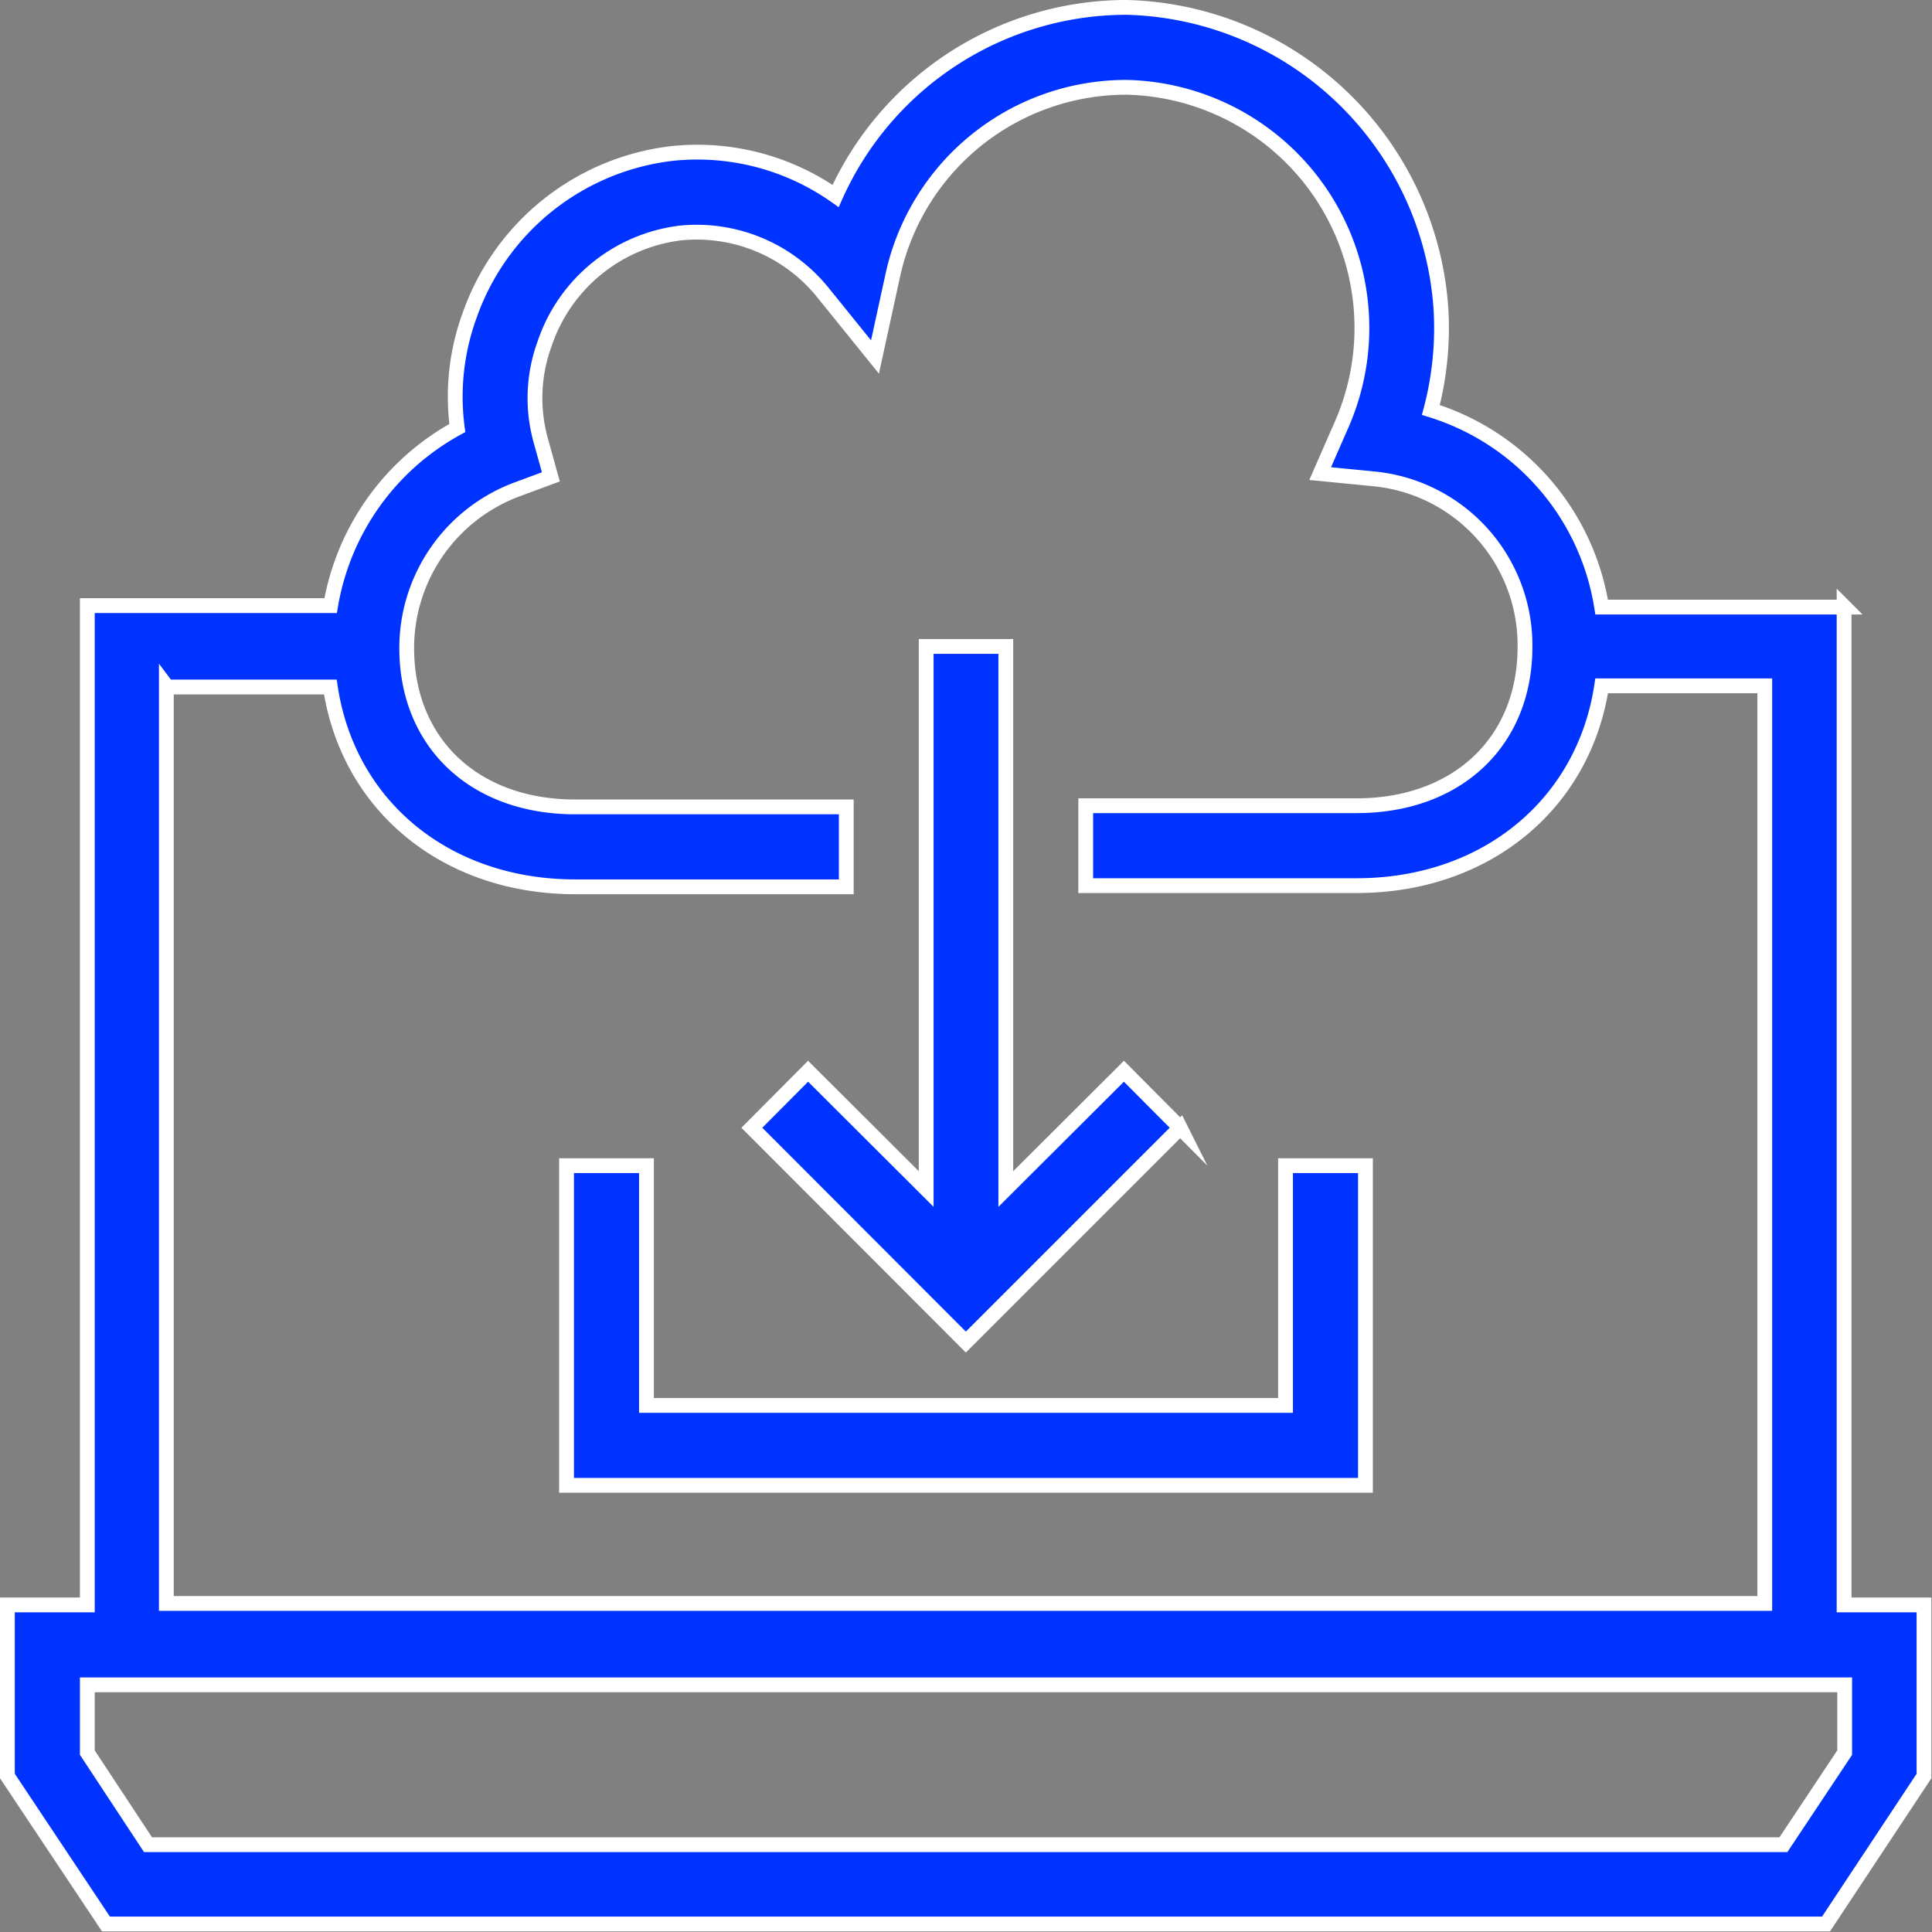<svg xmlns="http://www.w3.org/2000/svg" viewBox="0 0 65.27 65.27"><rect x="0" y="0" width="65.27" height="65.27" fill="#808080" stroke="none"/><defs><style>.cls-1{fill:#03f;stroke:#fff;stroke-miterlimit:10;stroke-width:.5px}</style></defs><g id="Слой_2" data-name="Слой 2"><g id="Слой_1-2" data-name="Слой 1"><path class="cls-1" d="M62.32 59.21l-2.07 3.11H5l-2.05-3.11v-2.29h59.37v2.29zm-56.67-36h5.51c.6 4 3.89 6.75 8.28 6.75h9.15v-2.7h-9.16c-3.4 0-5.69-2.16-5.69-5.37a5.72 5.72 0 0 1 3.71-5.35l1.16-.43-.33-1.19a5.34 5.34 0 0 1 .12-3.31A5.55 5.55 0 0 1 23 7.87a5.48 5.48 0 0 1 4.79 2l1.77 2.19.6-2.75A8.07 8.07 0 0 1 38 2.95h.06a8.13 8.13 0 0 1 7.28 11.36L44.6 16l1.84.18a5.65 5.65 0 0 1 5.08 5.67c0 3.21-2.29 5.37-5.69 5.37h-9.15v2.7h9.15c4.39 0 7.68-2.77 8.28-6.75h5.51v31h-54v-31zm56.67-2.7h-8.21a8.33 8.33 0 0 0-5.77-6.66 10.81 10.81 0 0 0 .34-3.42A10.92 10.92 0 0 0 38.08.25H38a10.77 10.77 0 0 0-9.77 6.37 8.12 8.12 0 0 0-5.48-1.44 8.26 8.26 0 0 0-6.89 5.49 8 8 0 0 0-.41 3.79 8.44 8.44 0 0 0-4.28 6H2.95v33.76H.25V60l3.33 5h58.11L65 60v-5.78h-2.7V20.49z"/><path class="cls-1" d="M43.43 47.48H21.84v-8.1h-2.7v10.8h26.99v-10.8h-2.7v8.1z"/><path class="cls-1" d="M39.87 38.1l-1.9-1.91-3.99 3.98V21.84h-2.69v18.33l-3.99-3.98-1.9 1.91 7.23 7.24 7.24-7.24z"/></g></g></svg>